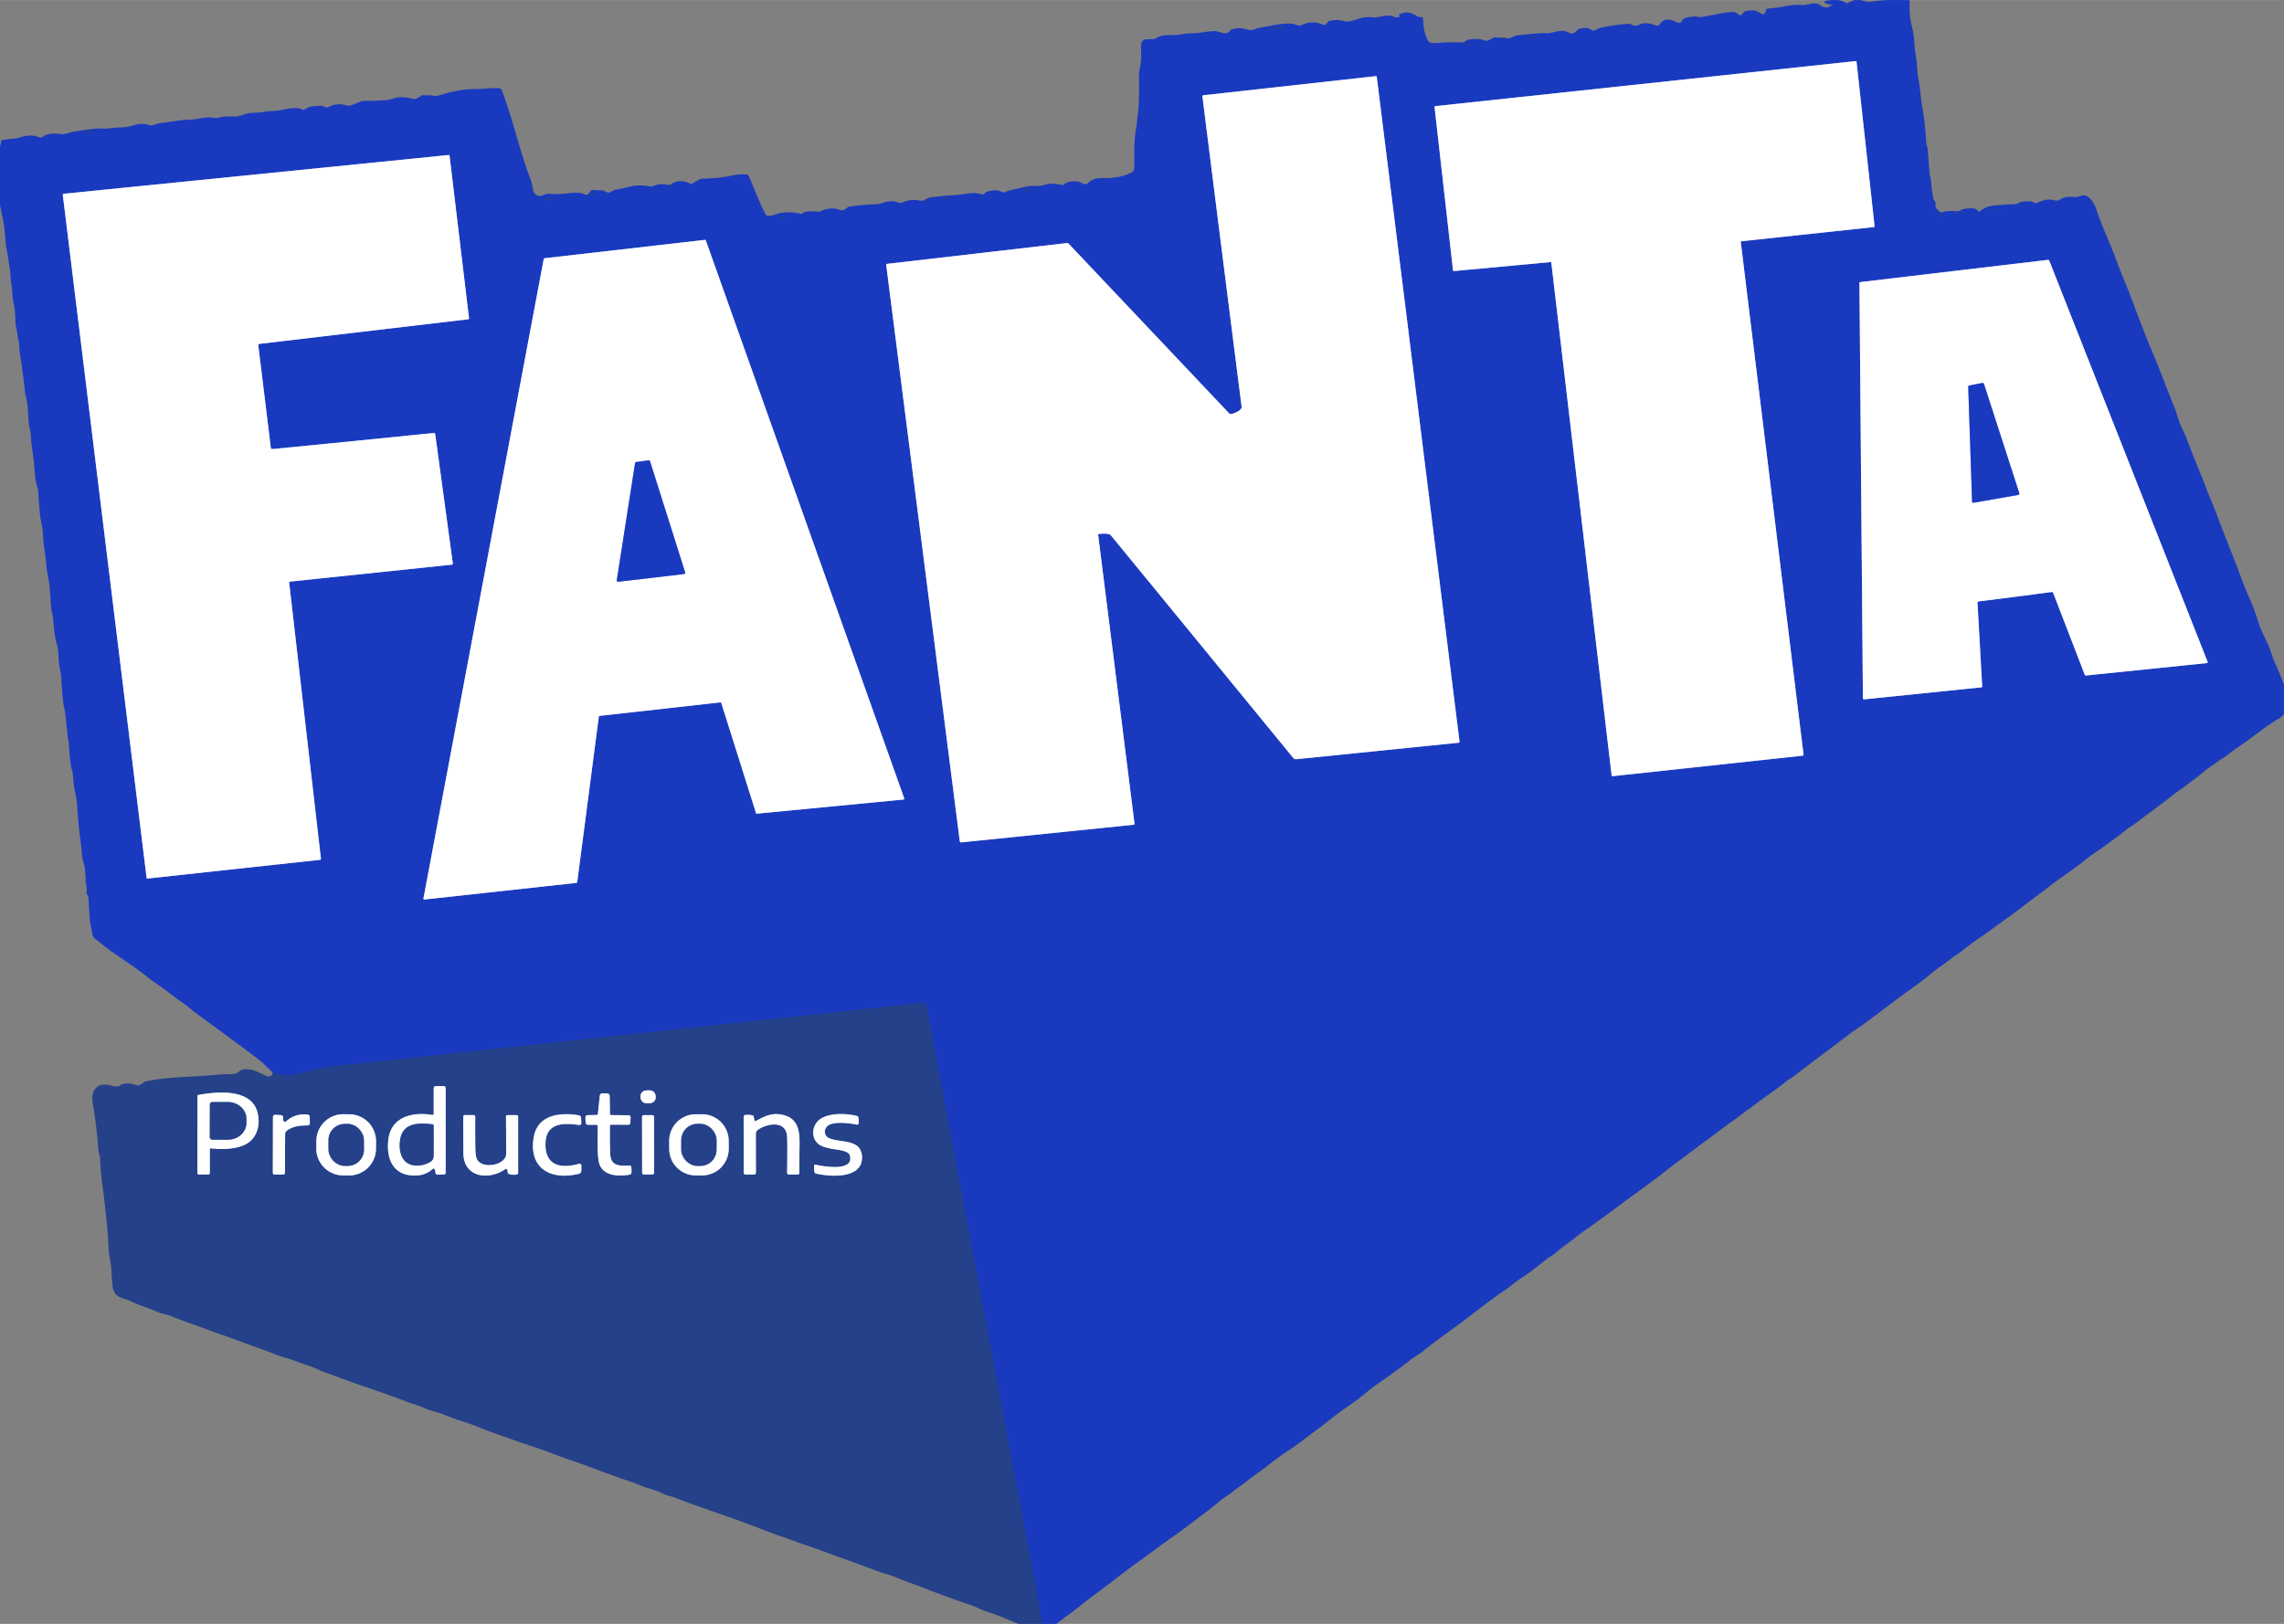 <?xml version="1.0" encoding="UTF-8" standalone="no"?>
<!DOCTYPE svg PUBLIC "-//W3C//DTD SVG 1.1//EN" "http://www.w3.org/Graphics/SVG/1.1/DTD/svg11.dtd">
<svg xmlns="http://www.w3.org/2000/svg" version="1.1" viewBox="0.00 0.00 1717.00 1221.00" width="6000.00" height="4267.00">
<rect x="0.00" y="0.00" width="1717.00" height="1221.00" fill="#808080" stroke="none"/>
<g stroke-width="2.00" fill="none" stroke-linecap="butt">
<path stroke="#1f3ea4" vector-effect="non-scaling-stroke" d="
  M 1457.78 159.01
  Q 1457.42 160.88 1457.78 162.84
  Q 1457.83 163.09 1458.08 163.05
  L 1458.37 163.00
  A 0.17 0.17 0.0 0 0 1458.51 162.78
  Q 1457.97 161.02 1458.81 159.84"
/>
<path stroke="#1f3ea4" vector-effect="non-scaling-stroke" d="
  M 783.36 1221.00
  Q 781.64 1209.45 779.49 1198.01
  Q 738.36 978.98 697.20 759.97
  C 696.30 755.20 696.15 753.79 690.61 754.36
  Q 654.76 758.08 618.94 762.10
  C 593.37 764.96 567.76 767.45 542.19 770.35
  Q 531.80 771.52 522.29 772.50
  Q 490.00 775.81 457.73 779.32
  Q 356.38 790.36 255.00 801.19
  Q 249.45 801.79 242.38 802.97
  C 234.70 804.27 225.21 807.74 217.25 808.53
  Q 211.85 809.07 205.11 806.49"
/>
<path stroke="#1f3ea4" vector-effect="non-scaling-stroke" d="
  M 502.80 139.14
  Q 503.15 141.48 505.93 140.76
  Q 506.82 140.53 506.03 140.07
  L 504.03 138.90"
/>
<path stroke="#1f3ea4" vector-effect="non-scaling-stroke" d="
  M 964.585 20.96
  A 0.61 0.61 0.0 0 0 963.931 20.398
  L 956.113 20.986
  A 0.61 0.61 0.0 0 0 955.551 21.64
  L 955.555 21.7
  A 0.61 0.61 0.0 0 0 956.209 22.262
  L 964.027 21.674
  A 0.61 0.61 0.0 0 0 964.59 21.02
  L 964.585 20.96"
/>
<path stroke="#1f3ea4" vector-effect="non-scaling-stroke" d="
  M 1154.278 27.322
  A 2.02 0.73 -10.2 0 0 1152.161 26.962
  A 2.02 0.73 -10.2 0 0 1150.302 28.038
  A 2.02 0.73 -10.2 0 0 1152.419 28.398
  A 2.02 0.73 -10.2 0 0 1154.278 27.322"
/>
<path stroke="#1f3ea4" vector-effect="non-scaling-stroke" d="
  M 1104.466 32.794
  A 1.90 0.68 -10.8 0 0 1102.473 32.482
  A 1.90 0.68 -10.8 0 0 1100.734 33.506
  A 1.90 0.68 -10.8 0 0 1102.727 33.818
  A 1.90 0.68 -10.8 0 0 1104.466 32.794"
/>
<path stroke="#8c9ddf" vector-effect="non-scaling-stroke" d="
  M 1092.30 203.19
  A 0.67 0.67 0.0 0 0 1093.02 203.78
  L 1165.49 197.04
  A 0.67 0.67 0.0 0 1 1166.22 197.63
  L 1211.53 583.00
  A 0.67 0.67 0.0 0 0 1212.27 583.59
  L 1355.21 568.17
  A 0.67 0.67 0.0 0 0 1355.81 567.43
  L 1308.64 182.11
  A 0.67 0.67 0.0 0 1 1309.24 181.36
  L 1408.61 170.71
  A 0.67 0.67 0.0 0 0 1409.21 169.97
  L 1395.66 46.50
  A 0.67 0.67 0.0 0 0 1394.93 45.91
  L 1079.02 79.77
  A 0.67 0.67 0.0 0 0 1078.43 80.51
  L 1092.30 203.19"
/>
<path stroke="#8c9ddf" vector-effect="non-scaling-stroke" d="
  M 825.88 401.56
  C 828.05 401.22 833.60 400.67 835.17 402.58
  Q 903.75 486.28 972.04 569.68
  Q 973.11 570.98 974.78 570.81
  L 1096.58 558.43
  A 0.70 0.69 83.6 0 0 1097.20 557.65
  L 1035.00 57.91
  Q 1034.91 57.16 1034.16 57.24
  L 904.55 71.61
  A 0.72 0.71 83.3 0 0 903.92 72.41
  Q 918.54 189.03 933.39 305.74
  C 933.75 308.52 928.32 310.49 926.29 311.16
  A 2.44 2.44 0.0 0 1 923.76 310.52
  L 803.41 183.26
  A 1.74 1.73 64.8 0 0 801.95 182.73
  L 666.97 198.36
  A 0.85 0.84 83.6 0 0 666.23 199.30
  L 721.51 632.44
  A 1.08 1.06 83.1 0 0 722.68 633.37
  L 852.44 620.10
  A 0.52 0.52 0.0 0 0 852.90 619.52
  L 825.52 402.04
  A 0.42 0.42 0.0 0 1 825.88 401.56"
/>
<path stroke="#1f3ea4" vector-effect="non-scaling-stroke" d="
  M 69.24 99.296
  A 2.36 0.65 -7.4 0 0 66.816 98.955
  A 2.36 0.65 -7.4 0 0 64.56 99.904
  A 2.36 0.65 -7.4 0 0 66.984 100.245
  A 2.36 0.65 -7.4 0 0 69.24 99.296"
/>
<path stroke="#8c9ddf" vector-effect="non-scaling-stroke" d="
  M 203.97 337.46
  A 0.39 0.37 2.2 0 1 203.65 337.13
  L 194.19 259.82
  A 1.17 1.17 0.0 0 1 195.21 258.51
  L 351.98 240.04
  A 0.69 0.69 0.0 0 0 352.59 239.27
  L 337.92 116.81
  A 0.35 0.35 0.0 0 0 337.54 116.50
  L 47.84 145.67
  A 0.70 0.70 0.0 0 0 47.21 146.45
  L 110.24 660.21
  A 0.42 0.42 0.0 0 0 110.71 660.58
  L 240.72 646.47
  A 0.63 0.63 0.0 0 0 241.27 645.77
  L 217.39 438.15
  Q 217.29 437.36 218.09 437.28
  L 339.60 424.56
  A 0.89 0.89 0.0 0 0 340.39 423.55
  L 327.19 326.46
  A 1.07 1.06 -6.7 0 0 326.03 325.55
  Q 265.85 331.66 206.25 337.50
  Q 205.06 337.62 203.97 337.46"
/>
<path stroke="#1f3ea4" vector-effect="non-scaling-stroke" d="
  M 554.16 134.324
  A 0.92 0.52 -1.6 0 0 553.226 133.83
  A 0.92 0.52 -1.6 0 0 552.32 134.376
  A 0.92 0.52 -1.6 0 0 553.255 134.87
  A 0.92 0.52 -1.6 0 0 554.16 134.324"
/>
<path stroke="#1f3ea4" vector-effect="non-scaling-stroke" d="
  M 775.441 142.712
  A 3.37 0.64 -6.1 0 0 772.022 142.434
  A 3.37 0.64 -6.1 0 0 768.739 143.428
  A 3.37 0.64 -6.1 0 0 772.158 143.706
  A 3.37 0.64 -6.1 0 0 775.441 142.712"
/>
<path stroke="#1f3ea4" vector-effect="non-scaling-stroke" d="
  M 444.38 145.63
  Q 443.70 145.78 443.31 146.35
  Q 442.97 146.85 443.56 147.00
  Q 444.82 147.33 445.92 146.60
  A 0.80 0.79 -55.9 0 0 445.65 145.16
  Q 444.81 144.98 444.38 145.63"
/>
<path stroke="#1f3ea4" vector-effect="non-scaling-stroke" d="
  M 414.215 149.223
  A 2.27 1.14 -6.5 0 0 411.831 148.347
  A 2.27 1.14 -6.5 0 0 409.705 149.737
  A 2.27 1.14 -6.5 0 0 412.089 150.613
  A 2.27 1.14 -6.5 0 0 414.215 149.223"
/>
<path stroke="#1f3ea4" vector-effect="non-scaling-stroke" d="
  M 712.967 148.918
  A 2.21 0.64 -12.6 0 0 710.67 148.775
  A 2.21 0.64 -12.6 0 0 708.653 149.882
  A 2.21 0.64 -12.6 0 0 710.95 150.025
  A 2.21 0.64 -12.6 0 0 712.967 148.918"
/>
<path stroke="#1f3ea4" vector-effect="non-scaling-stroke" d="
  M 697.627 151.522
  A 0.95 0.52 -4.7 0 0 696.637 151.082
  A 0.95 0.52 -4.7 0 0 695.733 151.678
  A 0.95 0.52 -4.7 0 0 696.723 152.118
  A 0.95 0.52 -4.7 0 0 697.627 151.522"
/>
<path stroke="#1f3ea4" vector-effect="non-scaling-stroke" d="
  M 1519.28 154.85
  A 0.41 0.41 0.0 0 0 1519.01 154.13
  L 1518.22 154.13
  A 0.64 0.64 0.0 0 0 1517.71 155.16
  Q 1518.19 155.78 1519.28 154.85"
/>
<path stroke="#1f3ea4" vector-effect="non-scaling-stroke" d="
  M 1504.38 157.466
  A 1.34 0.60 1.1 0 0 1503.052 156.84
  A 1.34 0.60 1.1 0 0 1501.7 157.414
  A 1.34 0.60 1.1 0 0 1503.028 158.04
  A 1.34 0.60 1.1 0 0 1504.38 157.466"
/>
<path stroke="#1f3ea4" vector-effect="non-scaling-stroke" d="
  M 1474.347 160.409
  A 1.53 0.69 -3.8 0 0 1472.774 159.821
  A 1.53 0.69 -3.8 0 0 1471.293 160.611
  A 1.53 0.69 -3.8 0 0 1472.866 161.198
  A 1.53 0.69 -3.8 0 0 1474.347 160.409"
/>
<path stroke="#1f3ea4" vector-effect="non-scaling-stroke" d="
  M 590.08 163.361
  A 2.00 0.60 -5.7 0 0 588.03 162.963
  A 2.00 0.60 -5.7 0 0 586.1 163.759
  A 2.00 0.60 -5.7 0 0 588.15 164.157
  A 2.00 0.60 -5.7 0 0 590.08 163.361"
/>
<path stroke="#8c9ddf" vector-effect="non-scaling-stroke" d="
  M 450.16 538.82
  A 0.66 0.66 0.0 0 1 450.74 538.25
  L 541.54 528.11
  A 0.66 0.66 0.0 0 1 542.24 528.57
  L 568.32 611.32
  A 0.66 0.66 0.0 0 0 569.01 611.78
  L 679.19 601.16
  A 0.66 0.66 0.0 0 0 679.75 600.28
  L 530.61 180.76
  A 0.66 0.66 0.0 0 0 529.91 180.33
  L 409.33 194.15
  A 0.66 0.66 0.0 0 0 408.76 194.69
  L 318.32 675.56
  A 0.66 0.66 0.0 0 0 319.04 676.33
  L 433.34 663.84
  A 0.66 0.66 0.0 0 0 433.93 663.27
  L 450.16 538.82"
/>
<path stroke="#8c9ddf" vector-effect="non-scaling-stroke" d="
  M 1543.03 445.27
  A 1.73 1.63 10.4 0 1 1543.55 445.98
  L 1567.12 507.06
  Q 1567.47 507.96 1568.43 507.86
  L 1659.07 498.56
  A 0.64 0.64 0.0 0 0 1659.60 497.69
  L 1540.54 195.99
  A 1.01 0.99 -14.0 0 0 1539.49 195.37
  L 1398.35 212.09
  Q 1397.84 212.15 1397.84 212.66
  L 1400.45 525.06
  A 0.78 0.77 -3.0 0 0 1401.31 525.83
  L 1489.47 516.79
  Q 1490.14 516.72 1490.11 516.04
  L 1486.58 453.24
  A 1.01 1.00 -5.5 0 1 1487.46 452.18
  Q 1515.08 448.78 1542.26 445.11
  Q 1542.75 445.04 1543.03 445.27"
/>
<path stroke="#8c9ddf" vector-effect="non-scaling-stroke" d="
  M 488.67 346.83
  A 1.05 1.05 0.0 0 0 487.52 346.11
  L 478.30 347.36
  A 1.05 1.05 0.0 0 0 477.40 348.23
  L 463.67 436.20
  A 1.05 1.05 0.0 0 0 464.83 437.41
  L 514.16 431.60
  A 1.05 1.05 0.0 0 0 515.04 430.24
  L 488.67 346.83"
/>
<path stroke="#8c9ddf" vector-effect="non-scaling-stroke" d="
  M 1482.50 376.97
  A 1.07 1.07 0.0 0 0 1483.75 377.99
  L 1517.16 372.11
  A 1.07 1.07 0.0 0 0 1517.99 370.73
  L 1491.45 288.64
  A 1.07 1.07 0.0 0 0 1490.23 287.92
  L 1480.49 289.83
  A 1.07 1.07 0.0 0 0 1479.63 290.91
  L 1482.50 376.97"
/>
<path stroke="#92a0c4" vector-effect="non-scaling-stroke" d="
  M 326.78 879.19
  Q 327.28 880.38 327.33 881.68
  A 1.60 1.59 88.4 0 0 328.95 883.22
  L 333.70 883.14
  A 1.34 1.34 0.0 0 0 335.02 881.80
  L 335.01 818.29
  Q 335.01 816.58 333.29 816.59
  L 327.83 816.64
  Q 326.06 816.65 326.05 818.42
  L 326.02 837.52
  A 0.84 0.84 0.0 0 1 325.04 838.35
  C 310.28 835.78 293.74 839.62 291.88 857.26
  C 290.28 872.48 296.31 884.83 313.53 883.84
  Q 320.37 883.45 325.29 878.87
  A 0.93 0.93 0.0 0 1 326.78 879.19"
/>
<path stroke="#92a0c4" vector-effect="non-scaling-stroke" d="
  M 492.899 824.011
  A 4.37 4.37 0.0 0 0 488.372 819.804
  L 485.694 819.902
  A 4.37 4.37 0.0 0 0 481.487 824.429
  L 481.521 825.349
  A 4.37 4.37 0.0 0 0 486.048 829.556
  L 488.726 829.458
  A 4.37 4.37 0.0 0 0 492.933 824.931
  L 492.899 824.011"
/>
<path stroke="#92a0c4" vector-effect="non-scaling-stroke" d="
  M 157.73 864.03
  A 0.61 0.60 -86.0 0 1 158.42 863.42
  C 167.29 864.57 180.78 864.17 187.68 858.44
  C 193.93 853.25 195.46 844.75 193.77 837.17
  C 189.52 818.02 162.81 820.76 148.97 823.30
  A 0.67 0.67 0.0 0 0 148.42 823.96
  L 148.38 881.78
  Q 148.38 883.17 149.78 883.17
  L 156.29 883.15
  Q 157.72 883.15 157.72 881.72
  L 157.73 864.03"
/>
<path stroke="#92a0c4" vector-effect="non-scaling-stroke" d="
  M 459.11 845.65
  L 472.31 845.68
  Q 473.79 845.68 473.86 844.20
  L 474.04 840.16
  Q 474.11 838.59 472.54 838.57
  L 459.60 838.42
  A 1.09 1.08 89.7 0 1 458.53 837.35
  L 458.35 824.35
  Q 458.31 822.14 456.10 822.10
  L 453.17 822.05
  Q 451.09 822.01 450.87 824.08
  L 449.45 837.71
  A 0.68 0.67 -87.6 0 1 448.79 838.32
  L 441.93 838.48
  Q 440.00 838.53 440.09 840.45
  L 440.24 843.79
  Q 440.32 845.75 442.29 845.74
  L 448.02 845.72
  A 1.38 1.37 0.8 0 1 449.40 847.13
  Q 449.12 856.06 449.35 864.72
  Q 449.57 873.00 450.92 876.07
  C 454.52 884.27 464.87 884.57 472.96 883.30
  Q 474.79 883.01 474.75 881.15
  L 474.68 878.16
  Q 474.63 876.25 472.72 876.35
  C 465.77 876.73 459.13 876.78 458.77 867.83
  Q 458.33 857.02 458.54 846.20
  A 0.56 0.56 0.0 0 1 459.11 845.65"
/>
<path stroke="#92a0c4" vector-effect="non-scaling-stroke" d="
  M 282.689 858.187
  A 20.23 20.23 0.0 0 0 262.601 837.816
  L 258.181 837.785
  A 20.23 20.23 0.0 0 0 237.81 857.873
  L 237.771 863.433
  A 20.23 20.23 0.0 0 0 257.859 883.804
  L 262.279 883.835
  A 20.23 20.23 0.0 0 0 282.65 863.747
  L 282.689 858.187"
/>
<path stroke="#92a0c4" vector-effect="non-scaling-stroke" d="
  M 401.22 855.00
  C 397.23 878.77 414.20 887.67 435.01 882.63
  Q 437.06 882.13 437.05 880.02
  L 437.03 876.53
  Q 437.02 874.55 435.11 875.09
  C 422.66 878.60 410.29 877.25 410.05 861.00
  C 409.80 844.30 422.72 844.08 435.22 845.84
  Q 437.09 846.10 437.01 844.22
  L 436.85 840.70
  Q 436.77 838.88 434.97 838.57
  C 421.21 836.19 404.05 838.14 401.22 855.00"
/>
<path stroke="#92a0c4" vector-effect="non-scaling-stroke" d="
  M 547.799 857.762
  A 20.03 20.03 0.0 0 0 527.7 837.802
  L 523.02 837.818
  A 20.03 20.03 0.0 0 0 503.06 857.918
  L 503.08 863.858
  A 20.03 20.03 0.0 0 0 523.18 883.818
  L 527.86 883.802
  A 20.03 20.03 0.0 0 0 547.82 863.702
  L 547.799 857.762"
/>
<path stroke="#92a0c4" vector-effect="non-scaling-stroke" d="
  M 568.26 842.85
  A 0.78 0.78 0.0 0 1 567.12 842.31
  L 566.56 839.33
  A 0.71 0.69 -88.2 0 0 566.05 838.77
  Q 563.32 838.03 560.47 838.27
  A 1.57 1.56 87.6 0 0 559.04 839.83
  L 559.07 881.49
  Q 559.07 883.18 560.75 883.17
  L 566.74 883.14
  Q 568.26 883.13 568.26 881.61
  Q 568.22 867.77 568.21 853.31
  C 568.21 850.93 568.74 850.10 570.64 848.91
  C 577.70 844.49 590.94 842.56 591.68 854.50
  Q 592.04 860.40 591.70 881.57
  Q 591.68 883.09 593.20 883.10
  L 599.48 883.16
  Q 600.92 883.18 600.92 881.74
  Q 600.91 870.65 601.05 861.00
  C 601.19 851.98 600.59 842.00 590.27 838.76
  C 581.58 836.03 575.88 838.68 568.26 842.85"
/>
<path stroke="#92a0c4" vector-effect="non-scaling-stroke" d="
  M 623.57 855.91
  C 619.74 854.40 619.02 849.98 621.61 847.08
  C 625.45 842.76 638.34 844.38 643.62 845.54
  Q 645.59 845.98 645.56 843.96
  L 645.52 841.26
  Q 645.50 839.30 643.58 838.89
  C 635.94 837.23 625.32 836.72 618.02 840.55
  C 610.19 844.65 608.68 856.11 616.40 861.00
  Q 618.84 862.54 625.67 863.83
  C 630.17 864.67 637.96 865.06 638.93 868.96
  C 642.04 881.40 618.30 876.83 613.24 875.78
  Q 611.92 875.50 611.98 876.84
  L 612.15 880.79
  A 1.76 1.75 5.2 0 0 613.51 882.42
  C 622.61 884.54 640.36 885.91 646.26 877.03
  C 649.13 872.73 648.75 864.08 643.50 861.01
  C 637.29 857.38 629.87 858.40 623.57 855.91"
/>
<path stroke="#92a0c4" vector-effect="non-scaling-stroke" d="
  M 213.14 842.83
  Q 212.73 841.86 212.87 840.73
  Q 213.13 838.59 210.98 838.45
  L 207.31 838.21
  Q 205.20 838.07 205.19 840.19
  L 205.11 881.75
  Q 205.10 883.14 206.50 883.15
  L 212.81 883.16
  A 1.44 1.44 0.0 0 0 214.25 881.72
  Q 214.25 867.61 214.35 853.00
  Q 214.36 851.13 215.36 850.36
  C 220.11 846.73 225.24 846.22 231.27 846.19
  Q 232.94 846.19 232.92 844.51
  L 232.85 839.80
  Q 232.83 838.26 231.30 838.07
  Q 221.89 836.95 215.01 843.23
  A 1.17 1.17 0.0 0 1 213.14 842.83"
/>
<path stroke="#92a0c4" vector-effect="non-scaling-stroke" d="
  M 381.38 879.72
  L 381.77 881.99
  A 0.81 0.81 0.0 0 0 382.29 882.61
  Q 385.22 883.67 388.36 883.12
  A 1.40 1.39 85.1 0 0 389.51 881.74
  L 389.51 839.48
  A 1.04 1.04 0.0 0 0 388.47 838.44
  L 381.45 838.47
  Q 380.36 838.48 380.37 839.57
  Q 380.52 853.71 380.52 867.50
  C 380.52 876.14 362.76 879.34 358.71 871.88
  Q 357.43 869.54 357.34 862.93
  Q 357.16 851.37 357.28 839.90
  Q 357.29 838.39 355.78 838.39
  L 349.69 838.39
  Q 348.25 838.39 348.25 839.84
  Q 348.23 853.37 348.34 867.00
  C 348.49 885.63 367.70 887.61 379.84 879.08
  A 0.99 0.98 -22.4 0 1 381.38 879.72"
/>
<path stroke="#92a0c4" vector-effect="non-scaling-stroke" d="
  M 491.653 839.702
  A 1.25 1.25 0.0 0 0 490.401 838.454
  L 483.901 838.466
  A 1.25 1.25 0.0 0 0 482.653 839.718
  L 482.727 881.838
  A 1.25 1.25 0.0 0 0 483.979 883.086
  L 490.479 883.074
  A 1.25 1.25 0.0 0 0 491.727 881.822
  L 491.653 839.702"
/>
<path stroke="#92a0c4" vector-effect="non-scaling-stroke" d="
  M 325.00 845.33
  C 316.04 844.27 304.06 843.78 301.21 855.00
  C 299.78 860.61 300.16 868.60 304.32 872.92
  C 309.20 878.00 318.28 876.95 323.72 873.46
  Q 325.99 872.00 326.01 869.00
  Q 326.08 857.62 326.00 846.45
  A 1.14 1.14 0.0 0 0 325.00 845.33"
/>
<path stroke="#92a0c4" vector-effect="non-scaling-stroke" d="
  M 157.74 830.54
  L 157.70 854.98
  A 1.95 1.95 0.0 0 0 159.65 856.93
  L 171.17 856.95
  A 14.05 12.55 0.1 0 0 185.24 844.42
  L 185.24 841.18
  A 14.05 12.55 0.1 0 0 171.21 828.61
  L 159.69 828.59
  A 1.95 1.95 0.0 0 0 157.74 830.54"
/>
<path stroke="#92a0c4" vector-effect="non-scaling-stroke" d="
  M 273.591 857.24
  A 12.27 12.27 0.0 0 0 261.257 845.035
  L 259.117 845.046
  A 12.27 12.27 0.0 0 0 246.912 857.38
  L 246.949 864.44
  A 12.27 12.27 0.0 0 0 259.283 876.645
  L 261.423 876.634
  A 12.27 12.27 0.0 0 0 273.628 864.3
  L 273.591 857.24"
/>
<path stroke="#92a0c4" vector-effect="non-scaling-stroke" d="
  M 538.686 857.253
  A 12.21 12.21 0.0 0 0 526.498 845.022
  L 524.358 845.018
  A 12.21 12.21 0.0 0 0 512.126 857.207
  L 512.114 864.427
  A 12.21 12.21 0.0 0 0 524.302 876.658
  L 526.442 876.662
  A 12.21 12.21 0.0 0 0 538.674 864.473
  L 538.686 857.253"
/>
</g>
<path fill="#193abf" d="
  M 1377.62 0.00
  L 1380.96 0.00
  Q 1384.89 0.31 1387.83 2.23
  A 1.13 1.12 45.2 0 0 1389.05 2.24
  Q 1391.61 0.64 1394.90 0.00
  L 1398.99 0.00
  Q 1403.63 1.67 1406.50 1.24
  Q 1413.15 0.24 1419.88 0.00
  L 1434.25 0.00
  L 1435.24 0.30
  Q 1435.72 0.45 1435.69 0.97
  Q 1435.02 10.34 1437.18 19.39
  Q 1438.39 24.43 1438.66 26.87
  C 1439.23 31.96 1439.27 36.97 1440.23 41.98
  C 1441.46 48.36 1441.00 53.43 1442.12 59.06
  C 1443.58 66.38 1443.81 73.27 1445.03 80.39
  Q 1446.58 89.50 1446.98 93.69
  Q 1447.63 100.63 1448.12 107.59
  C 1448.25 109.45 1449.08 110.86 1449.21 112.74
  Q 1449.85 121.52 1450.57 130.30
  C 1450.75 132.56 1451.58 134.60 1451.75 136.91
  Q 1452.15 142.36 1453.06 147.75
  Q 1453.42 149.89 1453.86 150.37
  C 1455.65 152.31 1454.89 153.08 1455.06 155.39
  Q 1455.09 155.90 1455.43 156.28
  L 1457.78 159.01
  Q 1457.42 160.88 1457.78 162.84
  Q 1457.83 163.09 1458.08 163.05
  L 1458.37 163.00
  A 0.17 0.17 0.0 0 0 1458.51 162.78
  Q 1457.97 161.02 1458.81 159.84
  Q 1464.51 158.05 1470.52 158.84
  Q 1471.88 159.02 1474.49 157.78
  Q 1477.48 156.37 1483.22 156.66
  C 1485.22 156.76 1486.27 157.69 1487.59 159.03
  Q 1487.94 159.39 1488.30 159.03
  Q 1492.17 155.18 1499.01 154.50
  Q 1507.01 153.71 1515.05 153.49
  C 1516.78 153.44 1517.72 152.01 1519.52 151.77
  Q 1523.13 151.28 1526.78 151.43
  Q 1527.36 151.45 1527.86 151.72
  L 1529.69 152.72
  Q 1530.23 153.01 1530.78 152.75
  C 1534.16 151.12 1538.70 149.49 1542.49 150.16
  C 1544.01 150.42 1546.84 151.30 1548.09 150.39
  C 1551.81 147.67 1555.37 147.80 1559.94 148.15
  C 1562.99 148.38 1565.34 145.95 1568.44 147.28
  C 1572.10 148.85 1574.77 154.06 1576.01 157.76
  C 1580.34 170.72 1586.41 183.10 1591.11 196.08
  C 1594.55 205.60 1598.52 214.29 1602.00 223.50
  C 1607.31 237.55 1612.53 251.74 1618.43 265.55
  C 1623.03 276.30 1627.66 289.10 1635.35 308.17
  C 1636.76 311.65 1638.18 317.94 1640.52 322.50
  Q 1642.30 325.98 1642.79 327.23
  Q 1649.73 345.27 1657.08 363.14
  C 1657.89 365.11 1658.54 367.49 1659.48 369.68
  Q 1663.79 379.72 1667.64 389.94
  C 1671.72 400.80 1676.01 411.66 1680.30 422.44
  C 1683.08 429.41 1686.71 440.15 1690.59 448.77
  C 1693.89 456.07 1696.01 462.40 1698.29 469.51
  Q 1699.36 472.85 1704.75 484.00
  C 1706.69 488.01 1708.20 494.18 1710.51 499.15
  Q 1714.11 506.87 1717.00 514.83
  L 1717.00 536.53
  Q 1715.93 538.67 1713.31 540.18
  C 1701.87 546.81 1692.00 555.67 1680.94 562.81
  C 1677.71 564.89 1674.94 567.60 1671.81 569.58
  C 1669.54 571.01 1667.44 572.25 1665.24 574.04
  C 1663.07 575.79 1660.40 577.13 1658.55 578.72
  C 1653.23 583.31 1647.78 587.22 1642.22 591.44
  C 1639.66 593.38 1636.27 595.48 1633.46 597.77
  C 1625.03 604.63 1616.07 610.84 1607.48 617.51
  C 1604.72 619.64 1601.32 621.67 1598.35 623.98
  C 1591.39 629.38 1584.21 634.79 1576.91 639.74
  Q 1571.21 643.60 1565.85 647.92
  C 1557.91 654.31 1549.24 659.71 1541.25 665.93
  C 1532.11 673.05 1526.34 677.08 1519.14 682.71
  C 1512.21 688.12 1505.54 692.55 1498.81 697.59
  C 1491.50 703.08 1483.60 707.90 1475.57 714.49
  C 1472.90 716.68 1469.60 718.47 1466.76 720.79
  C 1461.76 724.85 1456.74 727.74 1452.03 731.76
  C 1446.72 736.29 1441.38 740.15 1435.29 744.52
  C 1421.18 754.64 1407.61 765.63 1393.25 775.42
  Q 1390.99 776.96 1388.48 778.89
  C 1375.22 789.10 1362.07 798.64 1349.09 808.78
  C 1346.82 810.56 1343.88 812.19 1341.41 814.18
  C 1336.33 818.27 1332.17 821.17 1327.37 824.52
  C 1322.88 827.65 1318.00 831.58 1313.16 834.95
  C 1310.40 836.86 1307.65 839.27 1304.74 841.28
  C 1297.02 846.63 1289.66 852.52 1282.03 858.03
  C 1274.49 863.47 1267.09 869.22 1259.60 874.76
  Q 1255.44 877.84 1249.87 882.26
  C 1240.81 889.45 1229.86 896.97 1222.01 902.88
  Q 1208.40 913.12 1202.78 917.04
  C 1198.62 919.94 1195.25 922.66 1190.92 925.49
  C 1187.12 927.96 1183.68 931.22 1180.23 933.64
  Q 1174.21 937.87 1168.62 942.66
  C 1167.02 944.04 1164.83 945.01 1163.41 946.15
  Q 1156.78 951.46 1150.01 956.60
  C 1146.82 959.02 1142.56 961.43 1139.04 964.22
  Q 1133.74 968.43 1131.09 970.22
  C 1121.69 976.54 1112.71 983.63 1103.72 990.51
  C 1091.91 999.56 1080.29 1007.32 1069.15 1016.47
  C 1066.74 1018.45 1063.70 1019.90 1061.10 1021.92
  C 1052.81 1028.33 1044.30 1034.52 1035.68 1040.50
  C 1029.68 1044.66 1023.77 1050.04 1018.45 1053.81
  Q 1013.86 1057.06 1009.26 1060.29
  C 1002.04 1065.36 995.30 1071.25 988.12 1076.39
  C 981.35 1081.23 975.08 1086.59 968.00 1091.09
  C 961.92 1094.95 956.72 1099.13 950.40 1103.99
  C 946.29 1107.14 941.91 1110.03 937.20 1113.80
  C 933.78 1116.55 929.33 1119.31 925.61 1122.43
  C 923.11 1124.52 920.26 1125.96 917.68 1128.14
  Q 911.94 1132.99 905.91 1137.48
  Q 897.74 1143.57 889.64 1149.75
  C 884.14 1153.94 877.68 1158.14 871.81 1162.54
  C 860.24 1171.21 849.19 1178.79 838.24 1187.41
  C 829.97 1193.92 821.01 1200.24 812.61 1206.96
  Q 808.14 1210.54 803.42 1214.00
  Q 798.75 1217.43 794.19 1221.00
  L 783.36 1221.00
  Q 781.64 1209.45 779.49 1198.01
  Q 738.36 978.98 697.20 759.97
  C 696.30 755.20 696.15 753.79 690.61 754.36
  Q 654.76 758.08 618.94 762.10
  C 593.37 764.96 567.76 767.45 542.19 770.35
  Q 531.80 771.52 522.29 772.50
  Q 490.00 775.81 457.73 779.32
  Q 356.38 790.36 255.00 801.19
  Q 249.45 801.79 242.38 802.97
  C 234.70 804.27 225.21 807.74 217.25 808.53
  Q 211.85 809.07 205.11 806.49
  Q 202.28 803.91 199.70 801.31
  Q 196.80 798.39 194.12 796.36
  Q 171.67 779.40 148.87 762.92
  C 145.53 760.51 141.82 757.17 138.05 754.55
  C 130.67 749.41 124.39 744.11 117.20 739.32
  Q 113.98 737.16 111.02 734.78
  C 103.28 728.52 94.94 723.05 84.76 716.06
  C 80.34 713.02 75.90 709.08 71.40 705.86
  A 4.76 4.76 0.0 0 1 69.48 702.74
  C 68.81 698.44 67.74 694.23 67.44 690.03
  Q 66.92 682.77 66.50 675.50
  Q 66.41 673.87 65.20 671.98
  A 1.28 1.26 -56.4 0 1 65.02 671.04
  C 65.62 667.80 64.55 664.62 64.43 662.00
  Q 64.24 657.55 63.82 653.11
  C 63.54 650.09 62.11 647.57 61.82 644.31
  Q 61.08 636.04 59.96 627.81
  C 58.93 620.23 58.47 613.39 57.94 604.98
  C 57.63 600.07 56.06 594.88 55.58 590.65
  Q 55.06 586.04 54.65 581.41
  C 54.51 579.75 53.52 577.44 53.26 575.49
  Q 52.15 567.38 51.79 559.20
  C 51.72 557.53 51.04 555.86 50.91 554.50
  Q 50.09 545.70 49.12 536.90
  C 48.83 534.24 47.97 531.44 47.65 528.88
  Q 46.64 520.96 46.13 510.50
  C 45.90 505.68 44.25 500.72 44.09 495.79
  C 43.93 490.99 43.74 487.67 42.59 483.82
  C 40.83 477.97 40.53 470.68 39.87 464.57
  C 39.59 462.00 38.60 459.75 38.44 457.11
  Q 37.85 447.16 37.17 440.25
  C 36.70 435.45 35.27 430.67 34.91 425.88
  Q 34.39 419.00 33.25 412.21
  Q 32.75 409.27 32.10 399.50
  C 31.82 395.20 30.43 390.65 30.05 386.64
  Q 29.22 377.94 28.70 369.22
  C 28.53 366.28 27.06 363.80 26.75 360.93
  Q 26.22 355.96 25.81 350.98
  C 25.15 342.73 23.45 334.40 23.04 325.90
  C 22.90 323.16 21.77 320.79 21.60 318.04
  Q 20.98 307.92 20.71 304.75
  C 20.39 301.07 19.03 297.29 18.67 293.71
  Q 17.25 279.55 14.89 265.51
  C 14.45 262.89 14.81 258.72 13.71 255.20
  Q 13.35 254.04 13.19 252.23
  Q 13.02 250.25 12.29 247.01
  C 11.27 242.48 11.73 234.30 10.21 227.64
  C 9.11 222.80 9.36 217.78 8.43 212.75
  C 7.81 209.44 8.08 206.02 7.48 202.63
  Q 6.56 197.47 6.31 195.14
  C 5.86 190.87 4.62 186.64 4.30 182.58
  Q 3.32 170.05 2.29 165.24
  Q 0.26 155.79 0.00 153.13
  L 0.00 110.76
  L 1.04 105.71
  Q 1.15 105.18 1.69 105.15
  Q 3.87 105.02 5.97 104.66
  C 8.72 104.17 11.61 104.35 14.43 103.47
  C 19.86 101.77 24.10 101.14 29.56 103.21
  A 2.56 2.54 37.1 0 0 31.99 102.88
  C 36.28 99.71 41.22 100.35 46.26 100.77
  C 49.73 101.06 52.55 99.34 55.55 98.96
  C 63.01 98.01 69.75 96.25 77.40 96.67
  C 80.65 96.84 84.15 96.08 86.87 95.95
  C 91.55 95.72 95.52 95.76 100.22 94.20
  Q 106.32 92.16 112.68 94.12
  C 114.53 94.69 118.46 92.73 120.63 92.52
  C 127.96 91.82 134.79 90.11 142.25 89.97
  C 147.90 89.87 154.05 87.78 159.26 88.35
  C 162.01 88.66 163.08 89.07 165.83 88.15
  C 170.35 86.64 174.14 88.18 178.92 87.38
  Q 180.47 87.12 183.62 85.97
  C 188.81 84.10 193.06 85.21 198.15 84.13
  C 202.00 83.32 206.16 83.58 209.58 83.02
  C 214.78 82.18 222.59 79.74 227.74 82.54
  Q 228.21 82.79 228.66 82.52
  C 230.89 81.19 232.55 79.92 235.29 79.84
  Q 238.43 79.75 241.54 79.44
  A 1.62 1.59 -32.5 0 1 242.49 79.64
  C 244.41 80.74 245.75 81.10 247.92 80.05
  Q 254.07 77.10 260.74 79.30
  C 263.91 80.34 270.13 75.81 274.00 75.81
  Q 281.92 75.79 289.83 75.31
  C 293.47 75.08 296.30 73.45 299.75 73.15
  Q 304.76 72.71 310.24 74.20
  C 313.04 74.96 314.74 73.07 316.89 71.73
  Q 317.31 71.46 317.81 71.51
  Q 320.08 71.71 322.33 71.57
  C 324.41 71.45 327.32 72.50 329.00 71.99
  C 338.24 69.14 347.93 66.81 357.14 66.91
  C 363.18 66.99 369.10 65.94 375.21 66.28
  A 2.31 2.31 0.0 0 1 377.25 67.78
  C 380.89 77.54 383.89 86.96 386.97 97.62
  Q 394.72 124.38 397.69 131.60
  Q 399.79 136.72 400.38 140.86
  C 400.90 144.48 401.97 146.86 405.67 147.29
  C 407.93 147.56 409.73 145.59 411.74 145.69
  C 416.07 145.88 419.85 146.13 424.38 145.57
  C 427.76 145.16 436.13 144.06 438.94 145.89
  A 2.91 2.91 0.0 0 0 442.89 145.17
  L 444.36 143.16
  A 0.84 0.82 18.9 0 1 445.07 142.82
  L 453.00 143.17
  Q 453.57 143.19 454.05 143.51
  Q 455.83 144.70 457.96 144.79
  A 1.43 1.38 27.6 0 0 458.84 144.53
  Q 461.19 142.85 462.73 142.61
  Q 468.30 141.75 473.74 140.23
  Q 479.74 138.56 489.32 140.21
  Q 489.81 140.30 490.27 140.10
  Q 496.18 137.46 502.80 139.14
  Q 503.15 141.48 505.93 140.76
  Q 506.82 140.53 506.03 140.07
  L 504.03 138.90
  C 507.93 135.22 515.01 135.64 519.07 138.18
  A 0.95 0.94 46.1 0 0 520.04 138.20
  L 526.14 134.70
  Q 526.62 134.43 527.17 134.40
  C 535.26 133.98 542.72 133.76 551.18 131.77
  C 554.40 131.02 557.42 131.25 560.60 131.01
  A 2.40 2.40 0.0 0 1 562.98 132.47
  C 567.11 142.23 570.89 152.00 575.47 161.05
  C 577.02 164.13 584.65 160.36 587.33 159.99
  Q 594.89 158.97 602.32 160.80
  Q 602.84 160.93 603.24 160.57
  L 604.28 159.64
  A 1.23 1.22 -70.5 0 1 604.88 159.35
  Q 610.06 158.41 615.25 159.19
  Q 615.74 159.26 616.19 159.05
  Q 621.66 156.40 627.70 156.78
  C 629.82 156.92 631.44 158.44 633.95 157.91
  C 635.79 157.52 636.93 155.52 638.74 155.24
  Q 646.21 154.10 659.42 153.44
  Q 661.32 153.34 663.91 152.39
  Q 668.34 150.77 673.09 151.56
  C 674.67 151.82 676.58 153.09 678.50 152.21
  Q 684.70 149.37 691.40 150.83
  C 692.60 151.09 694.24 150.79 695.26 150.15
  C 699.27 147.60 703.65 148.08 707.18 147.55
  Q 711.90 146.84 716.67 146.72
  C 723.65 146.55 731.51 143.71 738.15 146.15
  Q 738.63 146.33 739.10 146.11
  Q 740.10 145.64 740.82 144.81
  A 1.81 1.79 12.0 0 1 741.69 144.25
  C 745.37 143.13 749.34 142.25 752.88 144.24
  A 3.13 3.11 -42.4 0 0 755.69 144.36
  C 759.88 142.47 764.26 142.18 768.75 140.94
  C 772.41 139.93 775.91 139.54 779.57 139.83
  C 783.26 140.12 786.12 138.33 789.15 138.17
  Q 793.65 137.93 798.03 139.03
  A 2.17 2.15 -60.1 0 0 800.08 138.47
  C 802.65 135.93 807.97 136.31 810.50 136.50
  C 813.29 136.70 815.19 140.23 818.14 137.39
  C 823.30 132.44 828.68 134.30 834.96 133.78
  Q 844.10 133.03 850.65 129.66
  Q 852.69 128.61 852.71 125.25
  C 852.75 115.60 852.27 106.19 854.05 96.64
  C 854.61 93.58 854.79 89.79 855.35 86.00
  Q 856.61 77.33 856.18 57.00
  Q 856.13 54.75 857.00 50.63
  C 858.08 45.51 857.95 40.90 857.75 35.90
  C 857.42 27.58 862.45 29.92 868.03 29.25
  A 1.71 1.69 21.6 0 0 868.90 28.88
  C 873.59 25.06 881.91 27.04 887.69 25.81
  C 892.86 24.70 898.04 25.30 903.27 24.40
  Q 907.99 23.60 912.77 23.37
  C 916.26 23.20 919.71 25.87 922.77 24.68
  C 924.11 24.15 924.90 22.38 925.98 22.04
  Q 931.43 20.32 936.66 21.93
  C 941.98 23.57 943.73 21.24 948.52 20.50
  C 954.83 19.54 963.60 17.21 970.88 17.77
  C 972.78 17.92 974.76 18.82 976.79 19.25
  Q 977.29 19.35 977.75 19.12
  C 983.13 16.47 988.70 15.83 993.80 18.34
  C 997.14 19.99 997.13 16.16 999.98 15.56
  Q 1005.26 14.45 1010.49 15.85
  C 1013.69 16.71 1018.05 15.29 1022.20 13.86
  C 1025.77 12.62 1028.54 12.76 1032.13 13.03
  C 1038.04 13.47 1042.06 10.03 1048.14 12.63
  C 1049.48 13.20 1050.44 13.12 1051.70 12.68
  Q 1052.09 12.55 1052.24 12.28
  Q 1052.50 11.78 1052.04 11.46
  L 1051.66 11.19
  Q 1051.26 10.92 1051.71 10.75
  C 1056.08 9.12 1059.73 8.59 1063.76 11.31
  C 1065.67 12.59 1067.03 12.85 1069.19 12.98
  Q 1069.71 13.01 1069.74 13.53
  C 1070.02 20.06 1070.39 24.40 1073.88 31.15
  Q 1074.09 31.57 1074.55 31.71
  Q 1077.10 32.50 1079.00 32.35
  Q 1088.74 31.57 1098.50 31.88
  C 1099.91 31.93 1100.73 31.83 1101.87 30.83
  C 1103.99 28.96 1108.34 29.45 1111.03 29.37
  C 1113.12 29.30 1114.79 29.96 1116.74 30.52
  C 1118.52 31.03 1121.33 28.99 1122.89 28.13
  Q 1123.33 27.89 1123.83 27.98
  C 1127.07 28.56 1130.08 27.92 1133.24 28.78
  C 1134.80 29.20 1137.70 27.35 1139.27 26.88
  Q 1140.89 26.41 1143.27 26.23
  C 1149.66 25.76 1154.99 24.73 1162.29 24.91
  C 1166.47 25.02 1170.19 23.15 1174.63 23.18
  C 1176.86 23.19 1178.69 24.22 1180.74 25.05
  C 1182.80 25.88 1184.38 23.88 1185.74 22.64
  C 1187.68 20.88 1190.61 20.84 1193.05 21.03
  C 1194.75 21.16 1195.96 22.27 1197.53 22.95
  A 1.20 1.20 0.0 0 0 1198.51 22.95
  C 1200.07 22.23 1201.28 21.31 1202.94 20.94
  Q 1212.98 18.71 1223.24 17.91
  C 1224.76 17.79 1225.69 17.94 1227.18 18.75
  C 1230.12 20.35 1232.17 18.20 1234.42 17.75
  C 1238.76 16.88 1241.42 18.04 1245.08 19.15
  A 2.45 2.44 24.4 0 0 1247.86 18.11
  C 1251.06 13.01 1256.30 14.40 1260.73 16.85
  A 2.67 2.66 -61.8 0 0 1264.39 15.74
  C 1265.96 12.69 1270.44 12.81 1273.41 12.39
  C 1275.68 12.06 1277.45 13.18 1279.61 12.71
  Q 1283.45 11.87 1287.34 11.27
  C 1291.28 10.66 1297.56 8.82 1303.03 9.02
  C 1304.82 9.09 1305.96 10.10 1307.26 11.14
  A 1.55 1.55 0.0 0 0 1309.40 10.94
  L 1311.23 8.82
  Q 1311.59 8.41 1312.12 8.30
  Q 1314.97 7.73 1317.84 7.75
  C 1320.35 7.77 1322.20 9.25 1324.39 10.40
  A 1.90 1.90 0.0 0 0 1327.13 9.13
  L 1327.45 7.65
  A 1.46 1.45 -88.7 0 1 1328.61 6.53
  C 1332.67 5.78 1336.53 5.89 1340.53 4.96
  Q 1347.57 3.30 1354.85 3.70
  C 1359.28 3.94 1364.57 0.75 1368.60 3.98
  C 1371.34 6.19 1374.33 5.98 1377.12 3.95
  Q 1377.72 3.52 1376.98 3.51
  Q 1374.60 3.48 1372.51 2.40
  Q 1370.28 1.25 1372.71 0.62
  Q 1374.59 0.14 1377.62 0.00
  Z
  M 964.585 20.96
  A 0.61 0.61 0.0 0 0 963.931 20.398
  L 956.113 20.986
  A 0.61 0.61 0.0 0 0 955.551 21.64
  L 955.555 21.7
  A 0.61 0.61 0.0 0 0 956.209 22.262
  L 964.027 21.674
  A 0.61 0.61 0.0 0 0 964.59 21.02
  L 964.585 20.96
  Z
  M 1154.278 27.322
  A 2.02 0.73 -10.2 0 0 1152.161 26.962
  A 2.02 0.73 -10.2 0 0 1150.302 28.038
  A 2.02 0.73 -10.2 0 0 1152.419 28.398
  A 2.02 0.73 -10.2 0 0 1154.278 27.322
  Z
  M 1104.466 32.794
  A 1.90 0.68 -10.8 0 0 1102.473 32.482
  A 1.90 0.68 -10.8 0 0 1100.734 33.506
  A 1.90 0.68 -10.8 0 0 1102.727 33.818
  A 1.90 0.68 -10.8 0 0 1104.466 32.794
  Z
  M 1092.30 203.19
  A 0.67 0.67 0.0 0 0 1093.02 203.78
  L 1165.49 197.04
  A 0.67 0.67 0.0 0 1 1166.22 197.63
  L 1211.53 583.00
  A 0.67 0.67 0.0 0 0 1212.27 583.59
  L 1355.21 568.17
  A 0.67 0.67 0.0 0 0 1355.81 567.43
  L 1308.64 182.11
  A 0.67 0.67 0.0 0 1 1309.24 181.36
  L 1408.61 170.71
  A 0.67 0.67 0.0 0 0 1409.21 169.97
  L 1395.66 46.50
  A 0.67 0.67 0.0 0 0 1394.93 45.91
  L 1079.02 79.77
  A 0.67 0.67 0.0 0 0 1078.43 80.51
  L 1092.30 203.19
  Z
  M 825.88 401.56
  C 828.05 401.22 833.60 400.67 835.17 402.58
  Q 903.75 486.28 972.04 569.68
  Q 973.11 570.98 974.78 570.81
  L 1096.58 558.43
  A 0.70 0.69 83.6 0 0 1097.20 557.65
  L 1035.00 57.91
  Q 1034.91 57.16 1034.16 57.24
  L 904.55 71.61
  A 0.72 0.71 83.3 0 0 903.92 72.41
  Q 918.54 189.03 933.39 305.74
  C 933.75 308.52 928.32 310.49 926.29 311.16
  A 2.44 2.44 0.0 0 1 923.76 310.52
  L 803.41 183.26
  A 1.74 1.73 64.8 0 0 801.95 182.73
  L 666.97 198.36
  A 0.85 0.84 83.6 0 0 666.23 199.30
  L 721.51 632.44
  A 1.08 1.06 83.1 0 0 722.68 633.37
  L 852.44 620.10
  A 0.52 0.52 0.0 0 0 852.90 619.52
  L 825.52 402.04
  A 0.42 0.42 0.0 0 1 825.88 401.56
  Z
  M 69.24 99.296
  A 2.36 0.65 -7.4 0 0 66.816 98.955
  A 2.36 0.65 -7.4 0 0 64.56 99.904
  A 2.36 0.65 -7.4 0 0 66.984 100.245
  A 2.36 0.65 -7.4 0 0 69.24 99.296
  Z
  M 203.97 337.46
  A 0.39 0.37 2.2 0 1 203.65 337.13
  L 194.19 259.82
  A 1.17 1.17 0.0 0 1 195.21 258.51
  L 351.98 240.04
  A 0.69 0.69 0.0 0 0 352.59 239.27
  L 337.92 116.81
  A 0.35 0.35 0.0 0 0 337.54 116.50
  L 47.84 145.67
  A 0.70 0.70 0.0 0 0 47.21 146.45
  L 110.24 660.21
  A 0.42 0.42 0.0 0 0 110.71 660.58
  L 240.72 646.47
  A 0.63 0.63 0.0 0 0 241.27 645.77
  L 217.39 438.15
  Q 217.29 437.36 218.09 437.28
  L 339.60 424.56
  A 0.89 0.89 0.0 0 0 340.39 423.55
  L 327.19 326.46
  A 1.07 1.06 -6.7 0 0 326.03 325.55
  Q 265.85 331.66 206.25 337.50
  Q 205.06 337.62 203.97 337.46
  Z
  M 554.16 134.324
  A 0.92 0.52 -1.6 0 0 553.226 133.83
  A 0.92 0.52 -1.6 0 0 552.32 134.376
  A 0.92 0.52 -1.6 0 0 553.255 134.87
  A 0.92 0.52 -1.6 0 0 554.16 134.324
  Z
  M 775.441 142.712
  A 3.37 0.64 -6.1 0 0 772.022 142.434
  A 3.37 0.64 -6.1 0 0 768.739 143.428
  A 3.37 0.64 -6.1 0 0 772.158 143.706
  A 3.37 0.64 -6.1 0 0 775.441 142.712
  Z
  M 444.38 145.63
  Q 443.70 145.78 443.31 146.35
  Q 442.97 146.85 443.56 147.00
  Q 444.82 147.33 445.92 146.60
  A 0.80 0.79 -55.9 0 0 445.65 145.16
  Q 444.81 144.98 444.38 145.63
  Z
  M 414.215 149.223
  A 2.27 1.14 -6.5 0 0 411.831 148.347
  A 2.27 1.14 -6.5 0 0 409.705 149.737
  A 2.27 1.14 -6.5 0 0 412.089 150.613
  A 2.27 1.14 -6.5 0 0 414.215 149.223
  Z
  M 712.967 148.918
  A 2.21 0.64 -12.6 0 0 710.67 148.775
  A 2.21 0.64 -12.6 0 0 708.653 149.882
  A 2.21 0.64 -12.6 0 0 710.95 150.025
  A 2.21 0.64 -12.6 0 0 712.967 148.918
  Z
  M 697.627 151.522
  A 0.95 0.52 -4.7 0 0 696.637 151.082
  A 0.95 0.52 -4.7 0 0 695.733 151.678
  A 0.95 0.52 -4.7 0 0 696.723 152.118
  A 0.95 0.52 -4.7 0 0 697.627 151.522
  Z
  M 1519.28 154.85
  A 0.41 0.41 0.0 0 0 1519.01 154.13
  L 1518.22 154.13
  A 0.64 0.64 0.0 0 0 1517.71 155.16
  Q 1518.19 155.78 1519.28 154.85
  Z
  M 1504.38 157.466
  A 1.34 0.60 1.1 0 0 1503.052 156.84
  A 1.34 0.60 1.1 0 0 1501.7 157.414
  A 1.34 0.60 1.1 0 0 1503.028 158.04
  A 1.34 0.60 1.1 0 0 1504.38 157.466
  Z
  M 1474.347 160.409
  A 1.53 0.69 -3.8 0 0 1472.774 159.821
  A 1.53 0.69 -3.8 0 0 1471.293 160.611
  A 1.53 0.69 -3.8 0 0 1472.866 161.198
  A 1.53 0.69 -3.8 0 0 1474.347 160.409
  Z
  M 590.08 163.361
  A 2.00 0.60 -5.7 0 0 588.03 162.963
  A 2.00 0.60 -5.7 0 0 586.1 163.759
  A 2.00 0.60 -5.7 0 0 588.15 164.157
  A 2.00 0.60 -5.7 0 0 590.08 163.361
  Z
  M 450.16 538.82
  A 0.66 0.66 0.0 0 1 450.74 538.25
  L 541.54 528.11
  A 0.66 0.66 0.0 0 1 542.24 528.57
  L 568.32 611.32
  A 0.66 0.66 0.0 0 0 569.01 611.78
  L 679.19 601.16
  A 0.66 0.66 0.0 0 0 679.75 600.28
  L 530.61 180.76
  A 0.66 0.66 0.0 0 0 529.91 180.33
  L 409.33 194.15
  A 0.66 0.66 0.0 0 0 408.76 194.69
  L 318.32 675.56
  A 0.66 0.66 0.0 0 0 319.04 676.33
  L 433.34 663.84
  A 0.66 0.66 0.0 0 0 433.93 663.27
  L 450.16 538.82
  Z
  M 1543.03 445.27
  A 1.73 1.63 10.4 0 1 1543.55 445.98
  L 1567.12 507.06
  Q 1567.47 507.96 1568.43 507.86
  L 1659.07 498.56
  A 0.64 0.64 0.0 0 0 1659.60 497.69
  L 1540.54 195.99
  A 1.01 0.99 -14.0 0 0 1539.49 195.37
  L 1398.35 212.09
  Q 1397.84 212.15 1397.84 212.66
  L 1400.45 525.06
  A 0.78 0.77 -3.0 0 0 1401.31 525.83
  L 1489.47 516.79
  Q 1490.14 516.72 1490.11 516.04
  L 1486.58 453.24
  A 1.01 1.00 -5.5 0 1 1487.46 452.18
  Q 1515.08 448.78 1542.26 445.11
  Q 1542.75 445.04 1543.03 445.27
  Z"
/>
<rect fill="#244189" x="-4.53" y="-0.64" transform="translate(960.07,21.33) rotate(-4.3)" width="9.06" height="1.28" rx="0.61"/>
<ellipse fill="#244189" cx="0.00" cy="0.00" transform="translate(1152.29,27.68) rotate(-10.2)" rx="2.02" ry="0.73"/>
<ellipse fill="#244189" cx="0.00" cy="0.00" transform="translate(1102.60,33.15) rotate(-10.8)" rx="1.90" ry="0.68"/>
<path fill="#ffffff" d="
  M 1092.30 203.19
  L 1078.43 80.51
  A 0.67 0.67 0.0 0 1 1079.02 79.77
  L 1394.93 45.91
  A 0.67 0.67 0.0 0 1 1395.66 46.50
  L 1409.21 169.97
  A 0.67 0.67 0.0 0 1 1408.61 170.71
  L 1309.24 181.36
  A 0.67 0.67 0.0 0 0 1308.64 182.11
  L 1355.81 567.43
  A 0.67 0.67 0.0 0 1 1355.21 568.17
  L 1212.27 583.59
  A 0.67 0.67 0.0 0 1 1211.53 583.00
  L 1166.22 197.63
  A 0.67 0.67 0.0 0 0 1165.49 197.04
  L 1093.02 203.78
  A 0.67 0.67 0.0 0 1 1092.30 203.19
  Z"
/>
<path fill="#ffffff" d="
  M 825.88 401.56
  A 0.42 0.42 0.0 0 0 825.52 402.04
  L 852.90 619.52
  A 0.52 0.52 0.0 0 1 852.44 620.10
  L 722.68 633.37
  A 1.08 1.06 83.1 0 1 721.51 632.44
  L 666.23 199.30
  A 0.85 0.84 83.6 0 1 666.97 198.36
  L 801.95 182.73
  A 1.74 1.73 64.8 0 1 803.41 183.26
  L 923.76 310.52
  A 2.44 2.44 0.0 0 0 926.29 311.16
  C 928.32 310.49 933.75 308.52 933.39 305.74
  Q 918.54 189.03 903.92 72.41
  A 0.72 0.71 83.3 0 1 904.55 71.61
  L 1034.16 57.24
  Q 1034.91 57.16 1035.00 57.91
  L 1097.20 557.65
  A 0.70 0.69 83.6 0 1 1096.58 558.43
  L 974.78 570.81
  Q 973.11 570.98 972.04 569.68
  Q 903.75 486.28 835.17 402.58
  C 833.60 400.67 828.05 401.22 825.88 401.56
  Z"
/>
<ellipse fill="#244189" cx="0.00" cy="0.00" transform="translate(66.90,99.60) rotate(-7.4)" rx="2.36" ry="0.65"/>
<path fill="#ffffff" d="
  M 203.97 337.46
  Q 205.06 337.62 206.25 337.50
  Q 265.85 331.66 326.03 325.55
  A 1.07 1.06 -6.7 0 1 327.19 326.46
  L 340.39 423.55
  A 0.89 0.89 0.0 0 1 339.60 424.56
  L 218.09 437.28
  Q 217.29 437.36 217.39 438.15
  L 241.27 645.77
  A 0.63 0.63 0.0 0 1 240.72 646.47
  L 110.71 660.58
  A 0.42 0.42 0.0 0 1 110.24 660.21
  L 47.21 146.45
  A 0.70 0.70 0.0 0 1 47.84 145.67
  L 337.54 116.50
  A 0.35 0.35 0.0 0 1 337.92 116.81
  L 352.59 239.27
  A 0.69 0.69 0.0 0 1 351.98 240.04
  L 195.21 258.51
  A 1.17 1.17 0.0 0 0 194.19 259.82
  L 203.65 337.13
  A 0.39 0.37 2.2 0 0 203.97 337.46
  Z"
/>
<ellipse fill="#244189" cx="0.00" cy="0.00" transform="translate(553.24,134.35) rotate(-1.6)" rx="0.92" ry="0.52"/>
<path fill="#244189" d="
  M 504.03 138.90
  L 506.03 140.07
  Q 506.82 140.53 505.93 140.76
  Q 503.15 141.48 502.80 139.14
  Q 503.70 138.84 504.03 138.90
  Z"
/>
<ellipse fill="#244189" cx="0.00" cy="0.00" transform="translate(772.09,143.07) rotate(-6.1)" rx="3.37" ry="0.64"/>
<path fill="#244189" d="
  M 444.38 145.63
  Q 444.81 144.98 445.65 145.16
  A 0.80 0.79 -55.9 0 1 445.92 146.60
  Q 444.82 147.33 443.56 147.00
  Q 442.97 146.85 443.31 146.35
  Q 443.70 145.78 444.38 145.63
  Z"
/>
<ellipse fill="#244189" cx="0.00" cy="0.00" transform="translate(411.96,149.48) rotate(-6.5)" rx="2.27" ry="1.14"/>
<ellipse fill="#244189" cx="0.00" cy="0.00" transform="translate(710.81,149.40) rotate(-12.6)" rx="2.21" ry="0.64"/>
<ellipse fill="#244189" cx="0.00" cy="0.00" transform="translate(696.68,151.60) rotate(-4.7)" rx="0.95" ry="0.52"/>
<path fill="#244189" d="
  M 1519.28 154.85
  Q 1518.19 155.78 1517.71 155.16
  A 0.64 0.64 0.0 0 1 1518.22 154.13
  L 1519.01 154.13
  A 0.41 0.41 0.0 0 1 1519.28 154.85
  Z"
/>
<ellipse fill="#244189" cx="0.00" cy="0.00" transform="translate(1503.04,157.44) rotate(1.1)" rx="1.34" ry="0.60"/>
<path fill="#244189" d="
  M 1457.78 159.01
  Q 1458.07 159.59 1458.81 159.84
  Q 1457.97 161.02 1458.51 162.78
  A 0.17 0.17 0.0 0 1 1458.37 163.00
  L 1458.08 163.05
  Q 1457.83 163.09 1457.78 162.84
  Q 1457.42 160.88 1457.78 159.01
  Z"
/>
<ellipse fill="#244189" cx="0.00" cy="0.00" transform="translate(1472.82,160.51) rotate(-3.8)" rx="1.53" ry="0.69"/>
<ellipse fill="#244189" cx="0.00" cy="0.00" transform="translate(588.09,163.56) rotate(-5.7)" rx="2.00" ry="0.60"/>
<path fill="#ffffff" d="
  M 450.16 538.82
  L 433.93 663.27
  A 0.66 0.66 0.0 0 1 433.34 663.84
  L 319.04 676.33
  A 0.66 0.66 0.0 0 1 318.32 675.56
  L 408.76 194.69
  A 0.66 0.66 0.0 0 1 409.33 194.15
  L 529.91 180.33
  A 0.66 0.66 0.0 0 1 530.61 180.76
  L 679.75 600.28
  A 0.66 0.66 0.0 0 1 679.19 601.16
  L 569.01 611.78
  A 0.66 0.66 0.0 0 1 568.32 611.32
  L 542.24 528.57
  A 0.66 0.66 0.0 0 0 541.54 528.11
  L 450.74 538.25
  A 0.66 0.66 0.0 0 0 450.16 538.82
  Z
  M 488.67 346.83
  A 1.05 1.05 0.0 0 0 487.52 346.11
  L 478.30 347.36
  A 1.05 1.05 0.0 0 0 477.40 348.23
  L 463.67 436.20
  A 1.05 1.05 0.0 0 0 464.83 437.41
  L 514.16 431.60
  A 1.05 1.05 0.0 0 0 515.04 430.24
  L 488.67 346.83
  Z"
/>
<path fill="#ffffff" d="
  M 1543.03 445.27
  Q 1542.75 445.04 1542.26 445.11
  Q 1515.08 448.78 1487.46 452.18
  A 1.01 1.00 -5.5 0 0 1486.58 453.24
  L 1490.11 516.04
  Q 1490.14 516.72 1489.47 516.79
  L 1401.31 525.83
  A 0.78 0.77 -3.0 0 1 1400.45 525.06
  L 1397.84 212.66
  Q 1397.84 212.15 1398.35 212.09
  L 1539.49 195.37
  A 1.01 0.99 -14.0 0 1 1540.54 195.99
  L 1659.60 497.69
  A 0.64 0.64 0.0 0 1 1659.07 498.56
  L 1568.43 507.86
  Q 1567.47 507.96 1567.12 507.06
  L 1543.55 445.98
  A 1.73 1.63 10.4 0 0 1543.03 445.27
  Z
  M 1482.50 376.97
  A 1.07 1.07 0.0 0 0 1483.75 377.99
  L 1517.16 372.11
  A 1.07 1.07 0.0 0 0 1517.99 370.73
  L 1491.45 288.64
  A 1.07 1.07 0.0 0 0 1490.23 287.92
  L 1480.49 289.83
  A 1.07 1.07 0.0 0 0 1479.63 290.91
  L 1482.50 376.97
  Z"
/>
<path fill="#193abf" d="
  M 1482.50 376.97
  L 1479.63 290.91
  A 1.07 1.07 0.0 0 1 1480.49 289.83
  L 1490.23 287.92
  A 1.07 1.07 0.0 0 1 1491.45 288.64
  L 1517.99 370.73
  A 1.07 1.07 0.0 0 1 1517.16 372.11
  L 1483.75 377.99
  A 1.07 1.07 0.0 0 1 1482.50 376.97
  Z"
/>
<path fill="#193abf" d="
  M 488.67 346.83
  L 515.04 430.24
  A 1.05 1.05 0.0 0 1 514.16 431.60
  L 464.83 437.41
  A 1.05 1.05 0.0 0 1 463.67 436.20
  L 477.40 348.23
  A 1.05 1.05 0.0 0 1 478.30 347.36
  L 487.52 346.11
  A 1.05 1.05 0.0 0 1 488.67 346.83
  Z"
/>
<path fill="#244189" d="
  M 783.36 1221.00
  L 765.73 1221.00
  Q 762.01 1219.68 758.40 1218.05
  C 752.32 1215.31 747.06 1213.48 741.18 1211.56
  C 736.76 1210.13 732.82 1207.72 728.38 1206.34
  C 720.42 1203.87 712.65 1200.76 704.87 1197.99
  C 698.54 1195.74 692.42 1192.90 686.10 1190.84
  C 678.79 1188.45 671.81 1184.95 665.31 1183.15
  Q 661.41 1182.08 658.39 1180.91
  C 644.43 1175.51 630.22 1170.71 616.20 1165.43
  Q 612.47 1164.03 604.18 1161.25
  C 598.80 1159.44 593.66 1157.36 588.17 1155.53
  Q 580.99 1153.15 571.05 1149.21
  C 552.53 1141.86 527.51 1133.93 505.96 1125.59
  C 504.14 1124.89 501.47 1124.53 499.97 1123.79
  Q 493.53 1120.61 486.62 1118.71
  C 481.95 1117.42 478.06 1115.33 473.62 1113.88
  C 457.59 1108.64 442.07 1102.23 426.11 1096.89
  Q 421.08 1095.21 414.03 1092.43
  C 407.87 1090.00 396.43 1086.43 387.48 1083.22
  C 378.51 1080.01 371.24 1077.70 359.36 1072.89
  C 351.57 1069.74 341.94 1067.18 333.42 1063.55
  C 328.73 1061.56 323.88 1060.94 319.32 1058.83
  C 314.79 1056.74 309.44 1055.37 305.43 1053.81
  C 291.87 1048.51 276.20 1043.48 264.33 1039.17
  Q 253.56 1035.25 242.80 1031.30
  C 239.79 1030.19 236.28 1028.29 233.76 1027.45
  Q 226.60 1025.07 219.54 1022.42
  C 216.37 1021.23 211.60 1020.25 207.77 1018.67
  C 197.91 1014.59 188.10 1011.58 177.66 1007.51
  C 170.94 1004.89 164.34 1002.89 157.29 1000.24
  C 147.94 996.72 139.89 994.12 128.66 989.57
  C 125.68 988.37 121.88 987.94 118.56 986.51
  Q 112.87 984.06 105.33 981.40
  C 101.44 980.04 97.55 977.75 93.27 976.54
  C 87.28 974.84 84.98 971.95 84.42 965.51
  C 83.93 959.80 83.92 954.14 82.97 948.55
  Q 81.79 941.57 81.66 939.26
  Q 81.03 927.35 80.28 919.25
  Q 80.04 916.65 78.27 901.24
  C 77.13 891.20 75.48 881.85 75.26 871.13
  C 75.21 868.69 74.09 867.05 73.94 864.82
  Q 72.77 847.31 69.80 830.01
  C 69.24 826.75 69.07 822.50 70.98 819.59
  C 74.86 813.65 80.36 815.59 86.44 816.81
  C 90.21 817.56 90.44 815.24 93.34 814.80
  Q 97.81 814.12 102.74 816.00
  C 105.31 816.97 107.41 813.54 110.00 813.00
  C 127.06 809.41 142.75 810.06 162.85 808.09
  Q 165.95 807.79 169.17 807.72
  C 171.71 807.66 175.11 807.94 177.48 807.07
  C 179.66 806.27 180.58 804.32 183.07 804.06
  C 190.69 803.27 195.46 807.24 200.88 809.19
  Q 203.78 810.23 205.11 806.49
  Q 211.85 809.07 217.25 808.53
  C 225.21 807.74 234.70 804.27 242.38 802.97
  Q 249.45 801.79 255.00 801.19
  Q 356.38 790.36 457.73 779.32
  Q 490.00 775.81 522.29 772.50
  Q 531.80 771.52 542.19 770.35
  C 567.76 767.45 593.37 764.96 618.94 762.10
  Q 654.76 758.08 690.61 754.36
  C 696.15 753.79 696.30 755.20 697.20 759.97
  Q 738.36 978.98 779.49 1198.01
  Q 781.64 1209.45 783.36 1221.00
  Z
  M 326.78 879.19
  Q 327.28 880.38 327.33 881.68
  A 1.60 1.59 88.4 0 0 328.95 883.22
  L 333.70 883.14
  A 1.34 1.34 0.0 0 0 335.02 881.80
  L 335.01 818.29
  Q 335.01 816.58 333.29 816.59
  L 327.83 816.64
  Q 326.06 816.65 326.05 818.42
  L 326.02 837.52
  A 0.84 0.84 0.0 0 1 325.04 838.35
  C 310.28 835.78 293.74 839.62 291.88 857.26
  C 290.28 872.48 296.31 884.83 313.53 883.84
  Q 320.37 883.45 325.29 878.87
  A 0.93 0.93 0.0 0 1 326.78 879.19
  Z
  M 492.899 824.011
  A 4.37 4.37 0.0 0 0 488.372 819.804
  L 485.694 819.902
  A 4.37 4.37 0.0 0 0 481.487 824.429
  L 481.521 825.349
  A 4.37 4.37 0.0 0 0 486.048 829.556
  L 488.726 829.458
  A 4.37 4.37 0.0 0 0 492.933 824.931
  L 492.899 824.011
  Z
  M 157.73 864.03
  A 0.61 0.60 -86.0 0 1 158.42 863.42
  C 167.29 864.57 180.78 864.17 187.68 858.44
  C 193.93 853.25 195.46 844.75 193.77 837.17
  C 189.52 818.02 162.81 820.76 148.97 823.30
  A 0.67 0.67 0.0 0 0 148.42 823.96
  L 148.38 881.78
  Q 148.38 883.17 149.78 883.17
  L 156.29 883.15
  Q 157.72 883.15 157.72 881.72
  L 157.73 864.03
  Z
  M 459.11 845.65
  L 472.31 845.68
  Q 473.79 845.68 473.86 844.20
  L 474.04 840.16
  Q 474.11 838.59 472.54 838.57
  L 459.60 838.42
  A 1.09 1.08 89.7 0 1 458.53 837.35
  L 458.35 824.35
  Q 458.31 822.14 456.10 822.10
  L 453.17 822.05
  Q 451.09 822.01 450.87 824.08
  L 449.45 837.71
  A 0.68 0.67 -87.6 0 1 448.79 838.32
  L 441.93 838.48
  Q 440.00 838.53 440.09 840.45
  L 440.24 843.79
  Q 440.32 845.75 442.29 845.74
  L 448.02 845.72
  A 1.38 1.37 0.8 0 1 449.40 847.13
  Q 449.12 856.06 449.35 864.72
  Q 449.57 873.00 450.92 876.07
  C 454.52 884.27 464.87 884.57 472.96 883.30
  Q 474.79 883.01 474.75 881.15
  L 474.68 878.16
  Q 474.63 876.25 472.72 876.35
  C 465.77 876.73 459.13 876.78 458.77 867.83
  Q 458.33 857.02 458.54 846.20
  A 0.56 0.56 0.0 0 1 459.11 845.65
  Z
  M 282.689 858.187
  A 20.23 20.23 0.0 0 0 262.601 837.816
  L 258.181 837.785
  A 20.23 20.23 0.0 0 0 237.81 857.873
  L 237.771 863.433
  A 20.23 20.23 0.0 0 0 257.859 883.804
  L 262.279 883.835
  A 20.23 20.23 0.0 0 0 282.65 863.747
  L 282.689 858.187
  Z
  M 401.22 855.00
  C 397.23 878.77 414.20 887.67 435.01 882.63
  Q 437.06 882.13 437.05 880.02
  L 437.03 876.53
  Q 437.02 874.55 435.11 875.09
  C 422.66 878.60 410.29 877.25 410.05 861.00
  C 409.80 844.30 422.72 844.08 435.22 845.84
  Q 437.09 846.10 437.01 844.22
  L 436.85 840.70
  Q 436.77 838.88 434.97 838.57
  C 421.21 836.19 404.05 838.14 401.22 855.00
  Z
  M 547.799 857.762
  A 20.03 20.03 0.0 0 0 527.7 837.802
  L 523.02 837.818
  A 20.03 20.03 0.0 0 0 503.06 857.918
  L 503.08 863.858
  A 20.03 20.03 0.0 0 0 523.18 883.818
  L 527.86 883.802
  A 20.03 20.03 0.0 0 0 547.82 863.702
  L 547.799 857.762
  Z
  M 568.26 842.85
  A 0.78 0.78 0.0 0 1 567.12 842.31
  L 566.56 839.33
  A 0.71 0.69 -88.2 0 0 566.05 838.77
  Q 563.32 838.03 560.47 838.27
  A 1.57 1.56 87.6 0 0 559.04 839.83
  L 559.07 881.49
  Q 559.07 883.18 560.75 883.17
  L 566.74 883.14
  Q 568.26 883.13 568.26 881.61
  Q 568.22 867.77 568.21 853.31
  C 568.21 850.93 568.74 850.10 570.64 848.91
  C 577.70 844.49 590.94 842.56 591.68 854.50
  Q 592.04 860.40 591.70 881.57
  Q 591.68 883.09 593.20 883.10
  L 599.48 883.16
  Q 600.92 883.18 600.92 881.74
  Q 600.91 870.65 601.05 861.00
  C 601.19 851.98 600.59 842.00 590.27 838.76
  C 581.58 836.03 575.88 838.68 568.26 842.85
  Z
  M 623.57 855.91
  C 619.74 854.40 619.02 849.98 621.61 847.08
  C 625.45 842.76 638.34 844.38 643.62 845.54
  Q 645.59 845.98 645.56 843.96
  L 645.52 841.26
  Q 645.50 839.30 643.58 838.89
  C 635.94 837.23 625.32 836.72 618.02 840.55
  C 610.19 844.65 608.68 856.11 616.40 861.00
  Q 618.84 862.54 625.67 863.83
  C 630.17 864.67 637.96 865.06 638.93 868.96
  C 642.04 881.40 618.30 876.83 613.24 875.78
  Q 611.92 875.50 611.98 876.84
  L 612.15 880.79
  A 1.76 1.75 5.2 0 0 613.51 882.42
  C 622.61 884.54 640.36 885.91 646.26 877.03
  C 649.13 872.73 648.75 864.08 643.50 861.01
  C 637.29 857.38 629.87 858.40 623.57 855.91
  Z
  M 213.14 842.83
  Q 212.73 841.86 212.87 840.73
  Q 213.13 838.59 210.98 838.45
  L 207.31 838.21
  Q 205.20 838.07 205.19 840.19
  L 205.11 881.75
  Q 205.10 883.14 206.50 883.15
  L 212.81 883.16
  A 1.44 1.44 0.0 0 0 214.25 881.72
  Q 214.25 867.61 214.35 853.00
  Q 214.36 851.13 215.36 850.36
  C 220.11 846.73 225.24 846.22 231.27 846.19
  Q 232.94 846.19 232.92 844.51
  L 232.85 839.80
  Q 232.83 838.26 231.30 838.07
  Q 221.89 836.95 215.01 843.23
  A 1.17 1.17 0.0 0 1 213.14 842.83
  Z
  M 381.38 879.72
  L 381.77 881.99
  A 0.81 0.81 0.0 0 0 382.29 882.61
  Q 385.22 883.67 388.36 883.12
  A 1.40 1.39 85.1 0 0 389.51 881.74
  L 389.51 839.48
  A 1.04 1.04 0.0 0 0 388.47 838.44
  L 381.45 838.47
  Q 380.36 838.48 380.37 839.57
  Q 380.52 853.71 380.52 867.50
  C 380.52 876.14 362.76 879.34 358.71 871.88
  Q 357.43 869.54 357.34 862.93
  Q 357.16 851.37 357.28 839.90
  Q 357.29 838.39 355.78 838.39
  L 349.69 838.39
  Q 348.25 838.39 348.25 839.84
  Q 348.23 853.37 348.34 867.00
  C 348.49 885.63 367.70 887.61 379.84 879.08
  A 0.99 0.98 -22.4 0 1 381.38 879.72
  Z
  M 491.653 839.702
  A 1.25 1.25 0.0 0 0 490.401 838.454
  L 483.901 838.466
  A 1.25 1.25 0.0 0 0 482.653 839.718
  L 482.727 881.838
  A 1.25 1.25 0.0 0 0 483.979 883.086
  L 490.479 883.074
  A 1.25 1.25 0.0 0 0 491.727 881.822
  L 491.653 839.702
  Z"
/>
<path fill="#ffffff" d="
  M 326.78 879.19
  A 0.93 0.93 0.0 0 0 325.29 878.87
  Q 320.37 883.45 313.53 883.84
  C 296.31 884.83 290.28 872.48 291.88 857.26
  C 293.74 839.62 310.28 835.78 325.04 838.35
  A 0.84 0.84 0.0 0 0 326.02 837.52
  L 326.05 818.42
  Q 326.06 816.65 327.83 816.64
  L 333.29 816.59
  Q 335.01 816.58 335.01 818.29
  L 335.02 881.80
  A 1.34 1.34 0.0 0 1 333.70 883.14
  L 328.95 883.22
  A 1.60 1.59 88.4 0 1 327.33 881.68
  Q 327.28 880.38 326.78 879.19
  Z
  M 325.00 845.33
  C 316.04 844.27 304.06 843.78 301.21 855.00
  C 299.78 860.61 300.16 868.60 304.32 872.92
  C 309.20 878.00 318.28 876.95 323.72 873.46
  Q 325.99 872.00 326.01 869.00
  Q 326.08 857.62 326.00 846.45
  A 1.14 1.14 0.0 0 0 325.00 845.33
  Z"
/>
<rect fill="#ffffff" x="-5.71" y="-4.83" transform="translate(487.21,824.68) rotate(-2.1)" width="11.42" height="9.66" rx="4.37"/>
<path fill="#ffffff" d="
  M 157.73 864.03
  L 157.72 881.72
  Q 157.72 883.15 156.29 883.15
  L 149.78 883.17
  Q 148.38 883.17 148.38 881.78
  L 148.42 823.96
  A 0.67 0.67 0.0 0 1 148.97 823.30
  C 162.81 820.76 189.52 818.02 193.77 837.17
  C 195.46 844.75 193.93 853.25 187.68 858.44
  C 180.78 864.17 167.29 864.57 158.42 863.42
  A 0.61 0.60 -86.0 0 0 157.73 864.03
  Z
  M 157.74 830.54
  L 157.70 854.98
  A 1.95 1.95 0.0 0 0 159.65 856.93
  L 171.17 856.95
  A 14.05 12.55 0.1 0 0 185.24 844.42
  L 185.24 841.18
  A 14.05 12.55 0.1 0 0 171.21 828.61
  L 159.69 828.59
  A 1.95 1.95 0.0 0 0 157.74 830.54
  Z"
/>
<path fill="#ffffff" d="
  M 459.11 845.65
  A 0.56 0.56 0.0 0 0 458.54 846.20
  Q 458.33 857.02 458.77 867.83
  C 459.13 876.78 465.77 876.73 472.72 876.35
  Q 474.63 876.25 474.68 878.16
  L 474.75 881.15
  Q 474.79 883.01 472.96 883.30
  C 464.87 884.57 454.52 884.27 450.92 876.07
  Q 449.57 873.00 449.35 864.72
  Q 449.12 856.06 449.40 847.13
  A 1.38 1.37 0.8 0 0 448.02 845.72
  L 442.29 845.74
  Q 440.32 845.75 440.24 843.79
  L 440.09 840.45
  Q 440.00 838.53 441.93 838.48
  L 448.79 838.32
  A 0.68 0.67 -87.6 0 0 449.45 837.71
  L 450.87 824.08
  Q 451.09 822.01 453.17 822.05
  L 456.10 822.10
  Q 458.31 822.14 458.35 824.35
  L 458.53 837.35
  A 1.09 1.08 89.7 0 0 459.60 838.42
  L 472.54 838.57
  Q 474.11 838.59 474.04 840.16
  L 473.86 844.20
  Q 473.79 845.68 472.31 845.68
  L 459.11 845.65
  Z"
/>
<path fill="#244189" d="
  M 157.74 830.54
  A 1.95 1.95 0.0 0 1 159.69 828.59
  L 171.21 828.61
  A 14.05 12.55 0.1 0 1 185.24 841.18
  L 185.24 844.42
  A 14.05 12.55 0.1 0 1 171.17 856.95
  L 159.65 856.93
  A 1.95 1.95 0.0 0 1 157.70 854.98
  L 157.74 830.54
  Z"
/>
<path fill="#ffffff" d="
  M 282.65 863.747
  A 20.23 20.23 0.0 0 1 262.279 883.835
  L 257.859 883.804
  A 20.23 20.23 0.0 0 1 237.771 863.433
  L 237.81 857.873
  A 20.23 20.23 0.0 0 1 258.181 837.785
  L 262.601 837.816
  A 20.23 20.23 0.0 0 1 282.689 858.187
  L 282.65 863.747
  Z
  M 273.591 857.24
  A 12.27 12.27 0.0 0 0 261.257 845.035
  L 259.117 845.046
  A 12.27 12.27 0.0 0 0 246.912 857.38
  L 246.949 864.44
  A 12.27 12.27 0.0 0 0 259.283 876.645
  L 261.423 876.634
  A 12.27 12.27 0.0 0 0 273.628 864.3
  L 273.591 857.24
  Z"
/>
<path fill="#ffffff" d="
  M 435.01 882.63
  C 414.20 887.67 397.23 878.77 401.22 855.00
  C 404.05 838.14 421.21 836.19 434.97 838.57
  Q 436.77 838.88 436.85 840.70
  L 437.01 844.22
  Q 437.09 846.10 435.22 845.84
  C 422.72 844.08 409.80 844.30 410.05 861.00
  C 410.29 877.25 422.66 878.60 435.11 875.09
  Q 437.02 874.55 437.03 876.53
  L 437.05 880.02
  Q 437.06 882.13 435.01 882.63
  Z"
/>
<path fill="#ffffff" d="
  M 547.82 863.702
  A 20.03 20.03 0.0 0 1 527.86 883.802
  L 523.18 883.818
  A 20.03 20.03 0.0 0 1 503.08 863.858
  L 503.06 857.918
  A 20.03 20.03 0.0 0 1 523.02 837.818
  L 527.7 837.802
  A 20.03 20.03 0.0 0 1 547.799 857.762
  L 547.82 863.702
  Z
  M 538.686 857.253
  A 12.21 12.21 0.0 0 0 526.498 845.022
  L 524.358 845.018
  A 12.21 12.21 0.0 0 0 512.126 857.207
  L 512.114 864.427
  A 12.21 12.21 0.0 0 0 524.302 876.658
  L 526.442 876.662
  A 12.21 12.21 0.0 0 0 538.674 864.473
  L 538.686 857.253
  Z"
/>
<path fill="#ffffff" d="
  M 568.26 842.85
  C 575.88 838.68 581.58 836.03 590.27 838.76
  C 600.59 842.00 601.19 851.98 601.05 861.00
  Q 600.91 870.65 600.92 881.74
  Q 600.92 883.18 599.48 883.16
  L 593.20 883.10
  Q 591.68 883.09 591.70 881.57
  Q 592.04 860.40 591.68 854.50
  C 590.94 842.56 577.70 844.49 570.64 848.91
  C 568.74 850.10 568.21 850.93 568.21 853.31
  Q 568.22 867.77 568.26 881.61
  Q 568.26 883.13 566.74 883.14
  L 560.75 883.17
  Q 559.07 883.18 559.07 881.49
  L 559.04 839.83
  A 1.57 1.56 87.6 0 1 560.47 838.27
  Q 563.32 838.03 566.05 838.77
  A 0.71 0.69 -88.2 0 1 566.56 839.33
  L 567.12 842.31
  A 0.78 0.78 0.0 0 0 568.26 842.85
  Z"
/>
<path fill="#ffffff" d="
  M 623.57 855.91
  C 629.87 858.40 637.29 857.38 643.50 861.01
  C 648.75 864.08 649.13 872.73 646.26 877.03
  C 640.36 885.91 622.61 884.54 613.51 882.42
  A 1.76 1.75 5.2 0 1 612.15 880.79
  L 611.98 876.84
  Q 611.92 875.50 613.24 875.78
  C 618.30 876.83 642.04 881.40 638.93 868.96
  C 637.96 865.06 630.17 864.67 625.67 863.83
  Q 618.84 862.54 616.40 861.00
  C 608.68 856.11 610.19 844.65 618.02 840.55
  C 625.32 836.72 635.94 837.23 643.58 838.89
  Q 645.50 839.30 645.52 841.26
  L 645.56 843.96
  Q 645.59 845.98 643.62 845.54
  C 638.34 844.38 625.45 842.76 621.61 847.08
  C 619.02 849.98 619.74 854.40 623.57 855.91
  Z"
/>
<path fill="#ffffff" d="
  M 213.14 842.83
  A 1.17 1.17 0.0 0 0 215.01 843.23
  Q 221.89 836.95 231.30 838.07
  Q 232.83 838.26 232.85 839.80
  L 232.92 844.51
  Q 232.94 846.19 231.27 846.19
  C 225.24 846.22 220.11 846.73 215.36 850.36
  Q 214.36 851.13 214.35 853.00
  Q 214.25 867.61 214.25 881.72
  A 1.44 1.44 0.0 0 1 212.81 883.16
  L 206.50 883.15
  Q 205.10 883.14 205.11 881.75
  L 205.19 840.19
  Q 205.20 838.07 207.31 838.21
  L 210.98 838.45
  Q 213.13 838.59 212.87 840.73
  Q 212.73 841.86 213.14 842.83
  Z"
/>
<path fill="#ffffff" d="
  M 381.38 879.72
  A 0.99 0.98 -22.4 0 0 379.84 879.08
  C 367.70 887.61 348.49 885.63 348.34 867.00
  Q 348.23 853.37 348.25 839.84
  Q 348.25 838.39 349.69 838.39
  L 355.78 838.39
  Q 357.29 838.39 357.28 839.90
  Q 357.16 851.37 357.34 862.93
  Q 357.43 869.54 358.71 871.88
  C 362.76 879.34 380.52 876.14 380.52 867.50
  Q 380.52 853.71 380.37 839.57
  Q 380.36 838.48 381.45 838.47
  L 388.47 838.44
  A 1.04 1.04 0.0 0 1 389.51 839.48
  L 389.51 881.74
  A 1.40 1.39 85.1 0 1 388.36 883.12
  Q 385.22 883.67 382.29 882.61
  A 0.81 0.81 0.0 0 1 381.77 881.99
  L 381.38 879.72
  Z"
/>
<rect fill="#ffffff" x="-4.50" y="-22.31" transform="translate(487.19,860.77) rotate(-0.1)" width="9.00" height="44.62" rx="1.25"/>
<path fill="#244189" d="
  M 301.21 855.00
  C 304.06 843.78 316.04 844.27 325.00 845.33
  A 1.14 1.14 0.0 0 1 326.00 846.45
  Q 326.08 857.62 326.01 869.00
  Q 325.99 872.00 323.72 873.46
  C 318.28 876.95 309.20 878.00 304.32 872.92
  C 300.16 868.60 299.78 860.61 301.21 855.00
  Z"
/>
<rect fill="#244189" x="-13.34" y="-15.80" transform="translate(260.27,860.84) rotate(-0.3)" width="26.68" height="31.60" rx="12.27"/>
<rect fill="#244189" x="-13.28" y="-15.82" transform="translate(525.40,860.84) rotate(0.1)" width="26.56" height="31.64" rx="12.21"/>
</svg>
